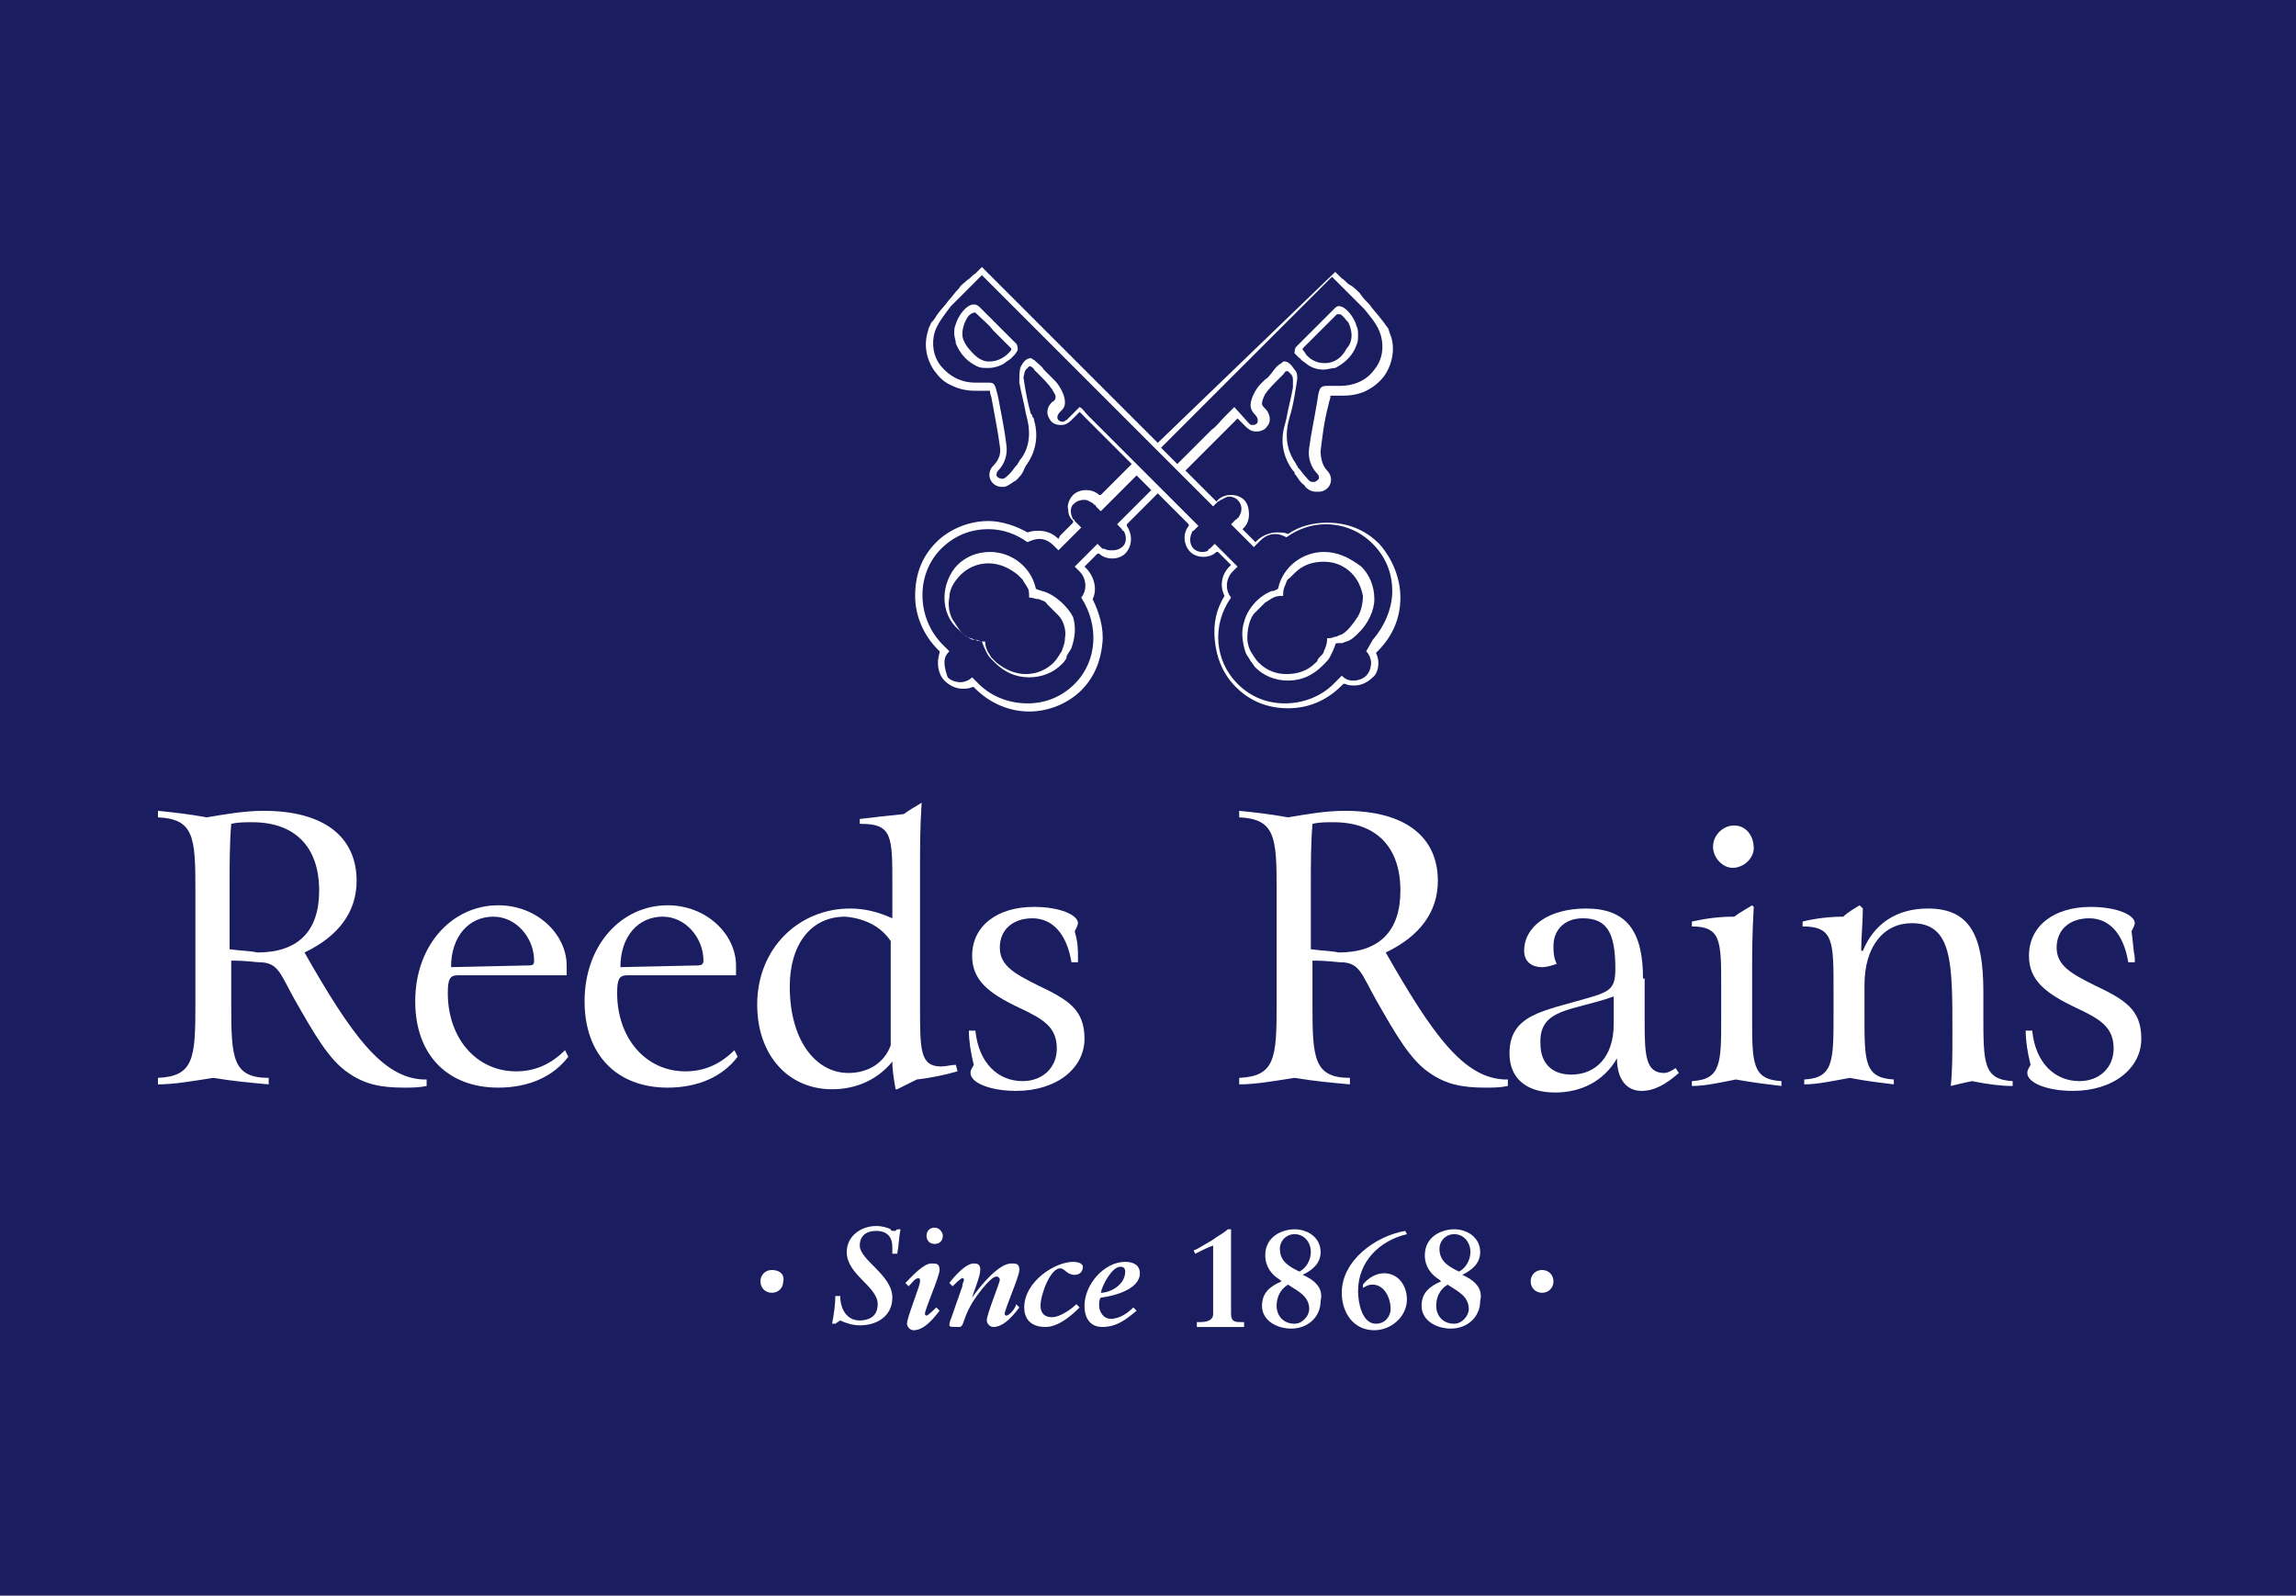 <?xml version="1.0" encoding="utf-8"?>
<!-- Generator: Adobe Illustrator 27.4.1, SVG Export Plug-In . SVG Version: 6.00 Build 0)  -->
<svg version="1.1" id="Layer_1" xmlns="http://www.w3.org/2000/svg" xmlns:xlink="http://www.w3.org/1999/xlink" x="0px" y="0px"
	 width="141px" height="98px" viewBox="0 0 141 98" style="enable-background:new 0 0 141 98;" xml:space="preserve">
<style type="text/css">
	.st0{fill:#1A1D5F;}
	.st1{fill:#FFFFFF;}
</style>
<rect class="st0" width="141" height="98"/>
<g>
	<g>
		<path class="st1" d="M18.7,58.5c2.1-1,3.2-2.5,3.2-4.4c0-2.7-2-4.3-5.7-4.3c-1.2,0-2.3,0.2-3.5,0.4c-1.1-0.2-2-0.3-3-0.4v0.4
			c2.2,0.1,2.3,1.2,2.3,4.4v7.1c0,3.3-0.1,4.4-2.3,4.5v0.4c1,0,2.1-0.2,3.4-0.4c1.2,0.2,2.3,0.3,3.4,0.4v-0.4
			c-2.2,0-2.3-1.2-2.3-4.4V59c1,0,1.5,0.1,1.7,0.1c1.2,0,1.3,0.7,2.2,2.3c1.2,2.1,2.1,3.7,3.3,4.5c1,0.7,2,0.9,3.4,0.9
			c0.5,0,0.9,0,1.4-0.1v-0.4h-0.2C23.5,66.2,21.6,63.6,18.7,58.5 M14.1,58.3v-4c0-1.2,0-2.5,0.1-3.7c0.4-0.1,0.8-0.1,1.3-0.1
			c2.6,0,4.1,1.5,4.1,4.2c0,2.5-1.3,3.8-3.8,3.8C15.4,58.4,14.8,58.4,14.1,58.3"/>
		<path class="st1" d="M34.8,59.9c0-0.2,0-0.4,0-0.6c0-1.9-1.8-3.7-4.2-3.7c-2.8,0-5.1,2.4-5.1,5.9c0,3.3,2,5.3,5.1,5.3
			c1.9,0,3.4-0.7,4.3-1.9l-0.2-0.4c-0.9,0.9-1.9,1.3-3,1.3c-2.5,0-4.2-2.1-4.2-4.8c0-0.8,0.1-1.1,0.6-1.1L34.8,59.9z M32.2,59.3
			l-4.5,0.1c0-1.9,1.1-3.1,2.6-3.1c1.4,0,2.5,1.3,2.5,2.7C32.8,59.3,32.7,59.3,32.2,59.3"/>
		<path class="st1" d="M45.2,59.9c0-0.2,0-0.4,0-0.6c0-1.9-1.8-3.7-4.2-3.7c-2.8,0-5.1,2.4-5.1,5.9c0,3.3,2,5.3,5.1,5.3
			c1.9,0,3.4-0.7,4.3-1.9l-0.2-0.4c-0.9,0.9-1.9,1.3-3,1.3c-2.5,0-4.2-2.1-4.2-4.8c0-0.8,0.1-1.1,0.6-1.1L45.2,59.9z M42.6,59.3
			l-4.5,0.1c0-1.9,1.1-3.1,2.6-3.1c1.4,0,2.5,1.3,2.5,2.7C43.2,59.3,43,59.3,42.6,59.3"/>
		<path class="st1" d="M54.7,57.8v6.4c-0.4,1.1-1.4,1.7-2.6,1.7c-2,0-3.6-2-3.6-5.3c0-2.6,1.3-4.3,3.4-4.3
			C53.1,56.4,54.1,56.9,54.7,57.8 M56.6,49.3c-0.3,0.2-0.7,0.4-1.1,0.7c-1,0.1-1.9,0.2-2.7,0.3v0.3h0.1c1.9,0,1.9,0.8,1.9,3.7v2.1
			c-0.9-0.4-1.7-0.6-2.6-0.6c-3.1,0-5.7,2.4-5.7,5.9c0,3.1,1.9,5.2,4.6,5.2c1.5,0,2.8-0.6,3.7-1.7c0,0.6,0.1,1.1,0.2,1.7l0.1,0
			c0.4-0.2,0.8-0.4,1.2-0.6c0.9-0.1,1.8-0.3,2.5-0.5l-0.1-0.4c-0.3,0-0.6,0.1-0.9,0.1c-1.3,0-1.3-1-1.3-3.7v-8.5c0-1.2,0-2.5,0.1-4
			L56.6,49.3z"/>
		<path class="st1" d="M66,57.2c0.1-0.2,0.2-0.4,0.2-0.5c0-0.5-1.1-1-2.7-1c-2.3,0-3.8,1.2-3.8,3c0,1.5,1,2.3,2.9,3.2
			c1.5,0.7,2.3,1.2,2.3,2.5c0,1.2-0.9,2-2.1,2c-1.5,0-2.7-1.1-2.9-3.1h-0.4c0,0.6,0.1,1.3,0.3,2.1c-0.1,0.2-0.2,0.3-0.2,0.5
			c0,0.6,1.2,1.1,2.8,1.1c2.5,0,4.2-1.4,4.2-3.2c0-1.8-1-2.4-2.9-3.3c-1.4-0.7-2.3-1.2-2.3-2.3c0-1.1,0.8-1.8,2-1.8
			c1.2,0,2.1,0.9,2.4,2.7h0.4c0-0.2,0-0.3,0-0.3C66.2,58.3,66.2,57.9,66,57.2"/>
		<path class="st1" d="M85.1,58.5c2.1-1,3.2-2.5,3.2-4.4c0-2.7-2-4.3-5.7-4.3c-1.2,0-2.3,0.2-3.5,0.4c-1.1-0.2-2-0.3-3-0.4v0.4
			c2.2,0.1,2.3,1.2,2.3,4.4v7.1c0,3.3-0.1,4.4-2.3,4.5v0.4c1,0,2.1-0.2,3.4-0.4c1.2,0.2,2.3,0.3,3.4,0.4v-0.4
			c-2.2,0-2.3-1.2-2.3-4.4V59c1,0,1.5,0.1,1.7,0.1c1.2,0,1.3,0.7,2.2,2.3c1.2,2.1,2.1,3.7,3.3,4.5c1,0.7,2,0.9,3.4,0.9
			c0.5,0,0.9,0,1.4-0.1v-0.4h-0.2C89.9,66.2,88,63.6,85.1,58.5 M80.5,58.3v-4c0-1.2,0-2.5,0.1-3.7c0.4-0.1,0.8-0.1,1.3-0.1
			c2.6,0,4.1,1.5,4.1,4.2c0,2.5-1.3,3.8-3.8,3.8C81.8,58.4,81.2,58.4,80.5,58.3"/>
		<path class="st1" d="M99.1,61.2v1.7c0,2-1.1,3.1-2.6,3.1c-1.2,0-1.9-0.7-1.9-1.9C94.5,61.9,96.6,62.1,99.1,61.2 M100.9,60.1
			c0-2.9-1-4.3-3.5-4.3c-2.3,0-3.8,1.1-3.8,2.6c0,0.6,0.4,1,1.1,1c0.3,0,0.6-0.1,0.9-0.2c-0.2-0.4-0.2-0.8-0.2-1.1
			c0-1,0.7-1.7,1.8-1.7c1.5,0,2,0.9,2,3.1c0,1.2-0.3,1.4-1.7,1.8c-2.7,0.8-4.8,1-4.8,3.4c0,1.5,1,2.4,2.8,2.4c1.6,0,3-0.7,3.8-2.1
			c0,1.3,0.6,2,1.5,2c0.8,0,1.5-0.4,2.3-1.1l-0.2-0.3c-0.3,0.2-0.5,0.3-0.7,0.3c-1.1,0-1.2-1-1.2-3V60.1z"/>
		<path class="st1" d="M107.6,55.6c-0.3,0.2-0.7,0.4-1.1,0.7c-0.9,0-1.7,0.1-2.6,0.3v0.3c1.8,0,1.8,0.9,1.8,3.7v1.9
			c0,2.8,0,3.8-1.8,3.9v0.3c0.8,0,1.7-0.2,2.7-0.4c1.1,0.2,2,0.3,2.8,0.4v-0.3c-1.8-0.1-1.8-1.1-1.8-3.9v-2.8c0-1,0-2.3,0.1-4
			L107.6,55.6z M106.5,50.7c-0.7,0-1.3,0.6-1.3,1.3c0,0.7,0.6,1.3,1.2,1.3c0.7,0,1.3-0.6,1.3-1.2C107.7,51.3,107.2,50.7,106.5,50.7"
			/>
		<path class="st1" d="M114.2,55.6c-0.3,0.2-0.7,0.4-1,0.7c-0.8,0-1.7,0.1-2.5,0.3v0.3c1.9,0,1.9,0.9,1.9,3.9v1.4c0,3,0,4-1.8,4.1
			v0.3c0.8,0,1.7-0.2,2.8-0.4c1,0.2,1.9,0.3,2.7,0.4v-0.3c-1.8-0.1-1.8-1.1-1.8-3.9v-1.9c0-2.4,1.2-3.8,2.9-3.8
			c2.5,0,2.5,2.4,2.5,6.7c0,1.3,0,2.3-0.1,3.3c0.4-0.1,0.8-0.2,1.3-0.3c1,0.2,1.8,0.3,2.5,0.3v-0.3c-1.8-0.1-1.8-1.1-1.8-4.1v-1.4
			c0-3.4-0.8-5.1-3.4-5.1c-1.9,0-3.3,0.9-4,2.6l-0.1,0c0-0.9,0.1-1.8,0.1-2.6L114.2,55.6z"/>
		<path class="st1" d="M130.9,57.2c0.1-0.2,0.2-0.4,0.2-0.5c0-0.5-1.1-1-2.7-1c-2.3,0-3.8,1.2-3.8,3c0,1.5,1,2.3,2.9,3.2
			c1.5,0.7,2.3,1.2,2.3,2.5c0,1.2-0.9,2-2.1,2c-1.5,0-2.7-1.1-2.9-3.1h-0.4c0,0.6,0.1,1.3,0.3,2.1c-0.1,0.2-0.2,0.3-0.2,0.5
			c0,0.6,1.2,1.1,2.8,1.1c2.5,0,4.2-1.4,4.2-3.2c0-1.8-1-2.4-2.9-3.3c-1.4-0.7-2.3-1.2-2.3-2.3c0-1.1,0.8-1.8,2-1.8
			c1.2,0,2.1,0.9,2.4,2.7h0.4c0-0.2,0-0.3,0-0.3C131,58.3,131,57.9,130.9,57.2"/>
		<path class="st1" d="M47.4,78c-0.4,0-0.7,0.3-0.7,0.7c0,0.4,0.3,0.7,0.7,0.7c0.4,0,0.7-0.3,0.7-0.7C48.2,78.3,47.9,78,47.4,78"/>
		<path class="st1" d="M94.7,78c-0.4,0-0.7,0.3-0.7,0.7c0,0.4,0.3,0.7,0.7,0.7c0.4,0,0.7-0.3,0.7-0.7C95.4,78.3,95.1,78,94.7,78"/>
		<path class="st1" d="M61.8,80.8c-0.1,0-0.1-0.1-0.1-0.1c0-0.3,0.9-2.3,0.9-2.7c0-0.4-0.2-0.4-0.5-0.4c-0.8,0-2,1.5-2.4,2.1l0,0
			c0.1-0.4,0.5-1.3,0.5-1.7c0-0.3-0.1-0.4-0.4-0.4c-0.5,0-1.2,0.8-1.5,1.2l0.2,0.2c0.1-0.1,0.5-0.5,0.6-0.5c0.1,0,0.1,0.1,0.1,0.1
			c0,0.1-0.1,0.2-0.1,0.4l-0.7,2c-0.1,0.2-0.1,0.4-0.1,0.4c0,0.1,0.2,0.1,0.6,0.1c0.3,0,0.2-0.4,0.7-1.3c0.2-0.4,1.2-1.8,1.6-1.8
			c0.1,0,0.2,0.1,0.2,0.2c0,0.2-0.8,2.1-0.8,2.5c0,0.2,0.2,0.4,0.4,0.4c0.5,0,1-0.4,1.6-1.2l-0.2-0.2C62.4,80.3,62,80.8,61.8,80.8"
			/>
		<path class="st1" d="M57.4,75.4c-0.3,0-0.5,0.2-0.5,0.5c0,0.3,0.2,0.5,0.5,0.5c0.3,0,0.5-0.2,0.5-0.5
			C57.9,75.7,57.7,75.4,57.4,75.4"/>
		<path class="st1" d="M67.6,79.4c0.1-0.5,0.7-1.6,1.2-1.6c0.2,0,0.3,0.1,0.3,0.3C69.1,78.9,68.2,79.4,67.6,79.4 M69.1,77.5
			c-1.3,0-2.5,1.4-2.5,2.7c0,0.7,0.3,1.3,1.1,1.3c0.9,0,1.5-0.5,2.1-1l-0.2-0.2c-0.3,0.3-0.8,0.7-1.4,0.7c-0.4,0-0.7-0.4-0.7-0.8
			c0-0.2,0-0.4,0.1-0.5c0.8-0.1,2.4-0.5,2.4-1.5C70,77.7,69.6,77.5,69.1,77.5"/>
		<path class="st1" d="M56.9,80.8c-0.1,0-0.1-0.1-0.1-0.1c0-0.3,0.9-2.3,0.9-2.7c0-0.4-0.2-0.4-0.5-0.4c-0.5,0-1.2,0.8-1.6,1.2
			l0.2,0.2c0.2-0.2,0.4-0.5,0.6-0.5c0.1,0,0.1,0.1,0.1,0.2c0,0.3-0.8,2.2-0.8,2.6c0,0.2,0.2,0.4,0.4,0.4c0.5,0,1-0.4,1.6-1.2
			l-0.2-0.2C57.5,80.3,57,80.8,56.9,80.8"/>
		<path class="st1" d="M65.9,77.5c-1.1,0-3,1.2-3,2.8c0,0.7,0.4,1.2,1.3,1.2c0.8,0,1.6-0.7,2.1-1.2l-0.2-0.2c-0.3,0.3-1,0.8-1.5,0.8
			c-0.4,0-0.7-0.2-0.7-0.7c0-0.7,0.6-2.3,1.2-2.3c0.3,0,0.4,0.4,0.9,0.4c0.3,0,0.5-0.2,0.5-0.5C66.5,77.6,66.2,77.5,65.9,77.5"/>
		<path class="st1" d="M75.6,80.7v-5.2h-0.2c-0.2,0.2-0.6,0.4-1,0.7c-0.4,0.2-0.8,0.5-1.1,0.6l0.1,0.2c0.4-0.2,0.8-0.4,1.1-0.5v4.2
			c0,0.4-0.4,0.5-0.8,0.5h-0.2v0.3c0.5,0,1,0,1.5,0c0.5,0,0.9,0,1.4,0v-0.3h-0.2C75.9,81.2,75.6,81.2,75.6,80.7"/>
		<path class="st1" d="M54.9,75.6c-0.1,0-0.2,0-0.2-0.1c-0.2-0.1-0.5-0.2-0.9-0.2c-0.9,0-1.8,0.6-1.8,1.6c0,1.4,1.9,2.1,1.9,3.2
			c0,0.8-0.6,1-1.1,1c-0.8,0-1.2-0.7-1.2-1.5l-0.3,0c0,0.5-0.1,1.2-0.2,1.7l0.2,0l0.3-0.2c0.2,0.1,0.7,0.3,1.2,0.3
			c1.1,0,2-0.6,2-1.7c0-1.4-2-2.3-2-3.2c0-0.6,0.4-0.9,1-0.9c0.8,0,1,0.5,1,1c0,0.2,0,0.3,0,0.4l0.3,0c0.1-0.5,0.1-1,0.2-1.5l-0.2,0
			C55,75.6,55,75.6,54.9,75.6"/>
		<path class="st1" d="M79.5,81.3c-0.7,0-1.1-0.5-1.1-1.1c0-0.5,0.2-1,0.7-1.3c0.6,0.4,1.3,0.7,1.3,1.5C80.4,80.8,80,81.3,79.5,81.3
			 M78.6,76.7c0-0.5,0.4-0.9,0.9-0.9c0.6,0,1,0.5,1,1.1c0,0.5-0.3,1-0.7,1.2C79.2,77.8,78.6,77.5,78.6,76.7 M80,78.3
			c0.6-0.3,1.1-0.7,1.1-1.4c0-0.9-0.8-1.4-1.6-1.4c-0.7,0-1.8,0.4-1.8,1.6c0,0.7,0.4,1.2,0.9,1.5l0.1,0.1c-0.7,0.3-1.2,0.7-1.2,1.5
			c0,0.9,0.9,1.4,1.8,1.4c1,0,1.8-0.7,1.8-1.7C81.3,79.1,80.7,78.6,80,78.3"/>
		<path class="st1" d="M84.5,81.3c-0.9,0-1.1-1.4-1.1-2c0-1.8,1.3-3.1,3-3.5l-0.1-0.2c-1.8,0.3-3.9,1.8-3.9,3.8c0,1.2,0.7,2.3,2,2.3
			c1,0,2-0.8,2-1.9c0-0.8-0.5-1.6-1.4-1.6c-0.5,0-1,0.3-1.3,0.7l0,0.2c0.2-0.1,0.3-0.2,0.6-0.2c0.7,0,1.1,0.8,1.1,1.5
			C85.4,80.8,85.1,81.3,84.5,81.3"/>
		<path class="st1" d="M89.3,81.3c-0.7,0-1.1-0.5-1.1-1.1c0-0.5,0.2-1,0.7-1.3c0.6,0.4,1.3,0.7,1.3,1.5
			C90.2,80.8,89.8,81.3,89.3,81.3 M88.4,76.7c0-0.5,0.4-0.9,0.9-0.9c0.6,0,1,0.5,1,1.1c0,0.5-0.3,1-0.7,1.2
			C89,77.8,88.4,77.5,88.4,76.7 M89.8,78.3c0.6-0.3,1.1-0.7,1.1-1.4c0-0.9-0.8-1.4-1.6-1.4c-0.7,0-1.8,0.4-1.8,1.6
			c0,0.7,0.4,1.2,0.9,1.5l0.1,0.1c-0.7,0.3-1.2,0.7-1.2,1.5c0,0.9,0.9,1.4,1.8,1.4c1,0,1.8-0.7,1.8-1.7
			C91.1,79.1,90.5,78.6,89.8,78.3"/>
		<path class="st1" d="M84.2,40.7c0,0.3-0.1,0.6-0.3,0.8c-0.2,0.2-0.5,0.3-0.8,0.3c-0.3,0-0.5-0.1-0.7-0.3L81.9,42
			c-0.8,0.8-1.9,1.2-3,1.2c-1.1,0-2.1-0.4-2.9-1.2c-1.4-1.4-1.6-3.6-0.4-5.3c-0.4-0.5-0.3-1.2,0.1-1.6l0.3-0.3l-1.4-1.4l-0.2,0.2
			c0,0-0.1,0.1-0.1,0.1l0,0c0,0-0.1,0-0.1,0.1c-0.1,0.1-0.3,0.1-0.4,0.1c-0.2,0-0.4-0.1-0.5-0.2c-0.2-0.2-0.3-0.6-0.1-1
			c0,0,0-0.1,0.1-0.1l0,0c0,0,0.1-0.1,0.1-0.1l0.2-0.2l-0.3-0.3l0,0c0,0-5.4-5.4-5.6-5.6c-0.3-0.3-0.6-0.6-0.9-0.9
			c-0.2-0.2-0.3-0.4-0.5-0.5l-0.8,0.8c-0.1,0-0.1,0.1-0.2,0.1c-0.1,0-0.2,0-0.3-0.1c-0.1-0.1-0.1-0.3,0.1-0.5
			c0.2-0.2,0.3-0.3,0.3-0.6c0-0.5-0.4-1.1-0.6-1.3c-0.1-0.1-0.2-0.2-0.3-0.3c-0.1-0.1-0.3-0.3-0.4-0.4c-0.1-0.2-0.4-0.4-0.6-0.6
			c-0.1,0-0.1-0.1-0.2-0.1c-0.3,0-0.5,0.3-0.6,0.5c-0.1,0.2-0.1,0.5-0.1,1c0.1,0.6,0.3,1.3,0.4,1.9l0.1,0.4c0.2,0.9,0.1,1.8-0.5,2.5
			c0,0.1-0.1,0.1-0.1,0.2c-0.2,0.2-0.3,0.4-0.5,0.6l0,0c-0.1,0.1-0.3,0.3-0.4,0.3c0,0,0,0-0.1,0c-0.1,0-0.3-0.1-0.3-0.2
			c0-0.1,0-0.2,0.1-0.3c0.4-0.4,0.6-1,0.5-1.6c-0.1-0.9-0.3-1.8-0.5-2.9c-0.2-0.8-0.2-0.9-0.6-0.9c-0.1,0-0.3,0-0.6,0
			c-0.1,0-0.1,0-0.2,0c-0.9,0-1.6-0.4-2.1-1c-0.5-0.6-0.6-1.4-0.4-2.1c0.2-0.6,0.7-1.2,1-1.6c0.4-0.4,0.8-0.8,1.2-1.2l0.1-0.1l0,0
			l0.6-0.6l13.9,13.9l0.3,0.3l0.3-0.3c0.1,0,0.1-0.1,0.2-0.1c0.2-0.1,0.3-0.2,0.5-0.2c0.2,0,0.4,0.1,0.5,0.2c0.3,0.3,0.3,0.7,0.1,1
			c0,0,0,0.1-0.1,0.1l0,0l0,0c0,0,0,0.1-0.1,0.1l-0.3,0.3l1.4,1.4l0.4-0.4c0.2-0.2,0.5-0.4,0.9-0.4c0.3,0,0.5,0.1,0.7,0.2
			c0.7-0.5,1.5-0.8,2.4-0.8c1.1,0,2.1,0.4,2.9,1.2c0.8,0.8,1.2,1.8,1.2,2.9c0,1.1-0.5,2.2-1.2,3L83.9,40
			C84.1,40.2,84.2,40.5,84.2,40.7 M70.7,30.1c0,0-2.1,2.1-2.1,2.1l0.2,0.2c0,0,0.1,0.1,0.1,0.1l0,0c0,0,0,0.1,0.1,0.1
			c0.2,0.3,0.2,0.8-0.1,1c-0.1,0.1-0.3,0.2-0.6,0.2c-0.2,0-0.3,0-0.5-0.1c0,0-0.1,0-0.1,0c0,0,0,0,0,0c0,0-0.1-0.1-0.1-0.1l-0.2-0.2
			l-1.4,1.4l0.3,0.3c0.4,0.4,0.5,1.1,0.1,1.6c1.1,1.7,1,3.9-0.4,5.3c-0.8,0.8-1.8,1.2-2.9,1.2c-1.1,0-2.2-0.4-3-1.2l-0.4-0.4
			c-0.2,0.2-0.5,0.3-0.7,0.3c-0.3,0-0.6-0.1-0.8-0.3C58.1,41.3,58,41,58,40.7c0-0.3,0.1-0.5,0.3-0.7l-0.4-0.4
			c-1.6-1.6-1.7-4.3-0.1-5.9c0.8-0.8,1.8-1.2,2.9-1.2c0.9,0,1.7,0.3,2.4,0.8c0.2-0.1,0.5-0.2,0.7-0.2c0.3,0,0.6,0.1,0.9,0.4l0.3,0.3
			l0.3-0.3l0,0l0.8-0.8l0,0l0.3-0.3l-0.3-0.3c0,0-0.1-0.1-0.1-0.1l0,0c0,0,0-0.1-0.1-0.1c-0.2-0.4-0.2-0.8,0.1-1
			c0.1-0.1,0.3-0.2,0.6-0.2c0.2,0,0.3,0.1,0.5,0.2c0,0,0,0,0.1,0.1l0,0c0,0,0.1,0,0.1,0.1l0.3,0.3l0.3-0.3l0,0l1.9-1.9L70.7,30.1
			L70.7,30.1z M81.8,17l0.2,0.2l0,0l0.4,0.4l0,0l0.2,0.2c0.4,0.4,0.8,0.8,1.2,1.2c0.3,0.4,0.8,0.9,1,1.6c0.2,0.7,0.1,1.5-0.4,2.1
			c-0.5,0.7-1.3,1-2.1,1c-0.1,0-0.1,0-0.2,0c-0.2,0-0.4,0-0.6,0c-0.4,0-0.5,0.1-0.6,0.9c-0.2,1.2-0.4,2.1-0.5,2.9
			c-0.1,0.6,0.1,1.2,0.5,1.6c0.1,0.1,0.1,0.2,0.1,0.3c-0.1,0.1-0.2,0.2-0.3,0.2c0,0,0,0-0.1,0c-0.2,0-0.3-0.2-0.4-0.3l0,0
			c-0.2-0.2-0.3-0.4-0.5-0.6c0-0.1-0.1-0.1-0.1-0.2c-0.5-0.7-0.7-1.5-0.5-2.5l0.1-0.4c0.2-0.6,0.3-1.3,0.4-1.9
			c0.1-0.5,0.1-0.8-0.1-1c-0.2-0.3-0.4-0.5-0.6-0.5c-0.1,0-0.1,0-0.2,0.1c-0.2,0.1-0.4,0.3-0.6,0.6c-0.1,0.1-0.2,0.3-0.4,0.4
			c-0.1,0.1-0.2,0.2-0.3,0.3c-0.2,0.2-0.6,0.8-0.6,1.3c0,0.2,0.1,0.4,0.3,0.6c0.1,0.1,0.2,0.3,0.1,0.5c-0.1,0.1-0.2,0.1-0.3,0.1
			c-0.1,0-0.1,0-0.2-0.1L75.8,25c-0.2,0.2-0.4,0.4-0.6,0.6c-0.3,0.3-0.5,0.6-0.8,0.8c-0.3,0.3-0.5,0.5-0.8,0.8l-1.3,1.3l-1-1
			L81.8,17z M84.5,40.1l0.1-0.1c0.9-0.9,1.4-2,1.4-3.3c0-1.2-0.5-2.4-1.3-3.3c-0.9-0.9-2-1.3-3.2-1.3c-0.8,0-1.7,0.2-2.4,0.7l0,0
			l0,0c-0.2-0.1-0.4-0.1-0.7-0.1c-0.4,0-0.9,0.2-1.2,0.5l-0.1,0.1l-0.8-0.8l0.1-0.1c0.2-0.2,0.3-0.5,0.3-0.8c0-0.4-0.1-0.7-0.3-0.9
			c-0.2-0.2-0.5-0.3-0.8-0.3c-0.3,0-0.6,0.1-0.8,0.3l-0.1,0.1l-1.9-1.9l3.2-3.2l0.1,0.1c0.1,0.1,0.2,0.2,0.3,0.3
			c0.2,0.2,0.4,0.4,0.7,0.4c0,0,0,0,0.1,0c0.2,0,0.5-0.1,0.6-0.3c0.3-0.3,0.2-0.8-0.1-1.1c-0.1-0.1-0.2-0.2-0.2-0.3
			c0-0.2,0.1-0.4,0.2-0.6c0.2-0.3,0.5-0.6,0.8-0.9c0.1-0.1,0.2-0.2,0.2-0.2c0,0,0,0,0.1-0.1c0.1-0.1,0.1-0.2,0.2-0.2l0.1,0l0.1,0.1
			c0.1,0.1,0.2,0.2,0.2,0.4c0,0.2,0,0.3,0,0.5c-0.1,0.6-0.3,1.3-0.4,1.9l-0.1,0.4c-0.3,1-0.1,2,0.5,2.8c0,0,0.1,0.1,0.1,0.1l0,0.1
			c0.2,0.2,0.3,0.5,0.6,0.7l0,0c0.1,0.2,0.4,0.4,0.7,0.4c0.1,0,0.1,0,0.2,0c0.3,0,0.6-0.2,0.7-0.5c0.1-0.3,0-0.6-0.2-0.8
			c-0.3-0.3-0.4-0.8-0.4-1.2c0.1-0.8,0.2-1.8,0.5-2.9c0-0.1,0.1-0.3,0.1-0.4l0-0.1h0.1c0.1,0,0.3,0,0.5,0c0.1,0,0.2,0,0.2,0
			c0.5,0,1-0.1,1.4-0.3c0.4-0.2,0.8-0.5,1.1-0.9c0.5-0.7,0.7-1.7,0.4-2.5c-0.1-0.2-0.1-0.4-0.2-0.5c-0.1-0.1-0.2-0.3-0.3-0.4
			c-0.3-0.4-0.6-0.7-0.8-1c-0.2-0.2-0.4-0.4-0.6-0.7c-0.2-0.2-0.4-0.4-0.6-0.5c-0.2-0.1-0.3-0.3-0.5-0.4l-0.4-0.4L71.1,27.2
			L60.3,16.4c0,0-0.3,0.3-0.4,0.4c-0.2,0.1-0.3,0.3-0.5,0.4c-0.2,0.2-0.4,0.3-0.5,0.5c-0.3,0.3-0.4,0.5-0.6,0.7
			c-0.3,0.4-0.6,0.7-0.8,1c-0.1,0.2-0.2,0.3-0.3,0.4c-0.1,0.2-0.2,0.4-0.2,0.5c-0.3,0.9-0.1,1.8,0.4,2.5c0.3,0.4,0.6,0.7,1.1,0.9
			c0.4,0.2,0.9,0.3,1.4,0.3c0.1,0,0.2,0,0.3,0c0.2,0,0.4,0,0.5,0h0.1l0,0.1c0,0.1,0.1,0.3,0.1,0.4c0.2,1.1,0.4,2.1,0.5,2.9
			c0.1,0.5-0.1,0.9-0.4,1.2c-0.2,0.2-0.3,0.5-0.2,0.8c0.1,0.3,0.4,0.5,0.7,0.5c0.1,0,0.1,0,0.2,0c0.3-0.1,0.5-0.3,0.7-0.4l0,0
			c0.2-0.2,0.4-0.4,0.5-0.7c0,0,0.1-0.2,0.1-0.2c0.6-0.8,0.8-1.8,0.5-2.8c0-0.1,0-0.1-0.1-0.2c0-0.1,0-0.1-0.1-0.2
			c-0.2-0.7-0.3-1.3-0.4-1.9c0-0.2-0.1-0.3,0-0.5c0-0.2,0.1-0.3,0.2-0.4l0.1-0.1l0.1,0c0.1,0.1,0.2,0.1,0.2,0.2c0,0,0,0,0.1,0.1
			c0.1,0.1,0.2,0.2,0.2,0.2c0.3,0.3,0.6,0.6,0.8,0.9c0.1,0.2,0.3,0.4,0.2,0.6c0,0,0,0.1-0.2,0.2c-0.3,0.3-0.4,0.7-0.1,1.1
			c0.1,0.2,0.4,0.3,0.6,0.3c0,0,0,0,0.1,0c0.3,0,0.5-0.2,0.7-0.4c0.1-0.1,0.2-0.2,0.3-0.3l0.1-0.1l3.2,3.2l-1.9,1.9l-0.1,0
			c-0.2-0.2-0.5-0.3-0.8-0.3c-0.3,0-0.6,0.1-0.8,0.3c-0.2,0.2-0.4,0.6-0.3,0.9c0,0.3,0.1,0.5,0.3,0.7l0,0.1l-0.8,0.8L65,33.1
			c-0.3-0.3-0.7-0.5-1.2-0.5c-0.2,0-0.4,0-0.7,0.1l0,0l0,0c-0.7-0.4-1.6-0.7-2.4-0.7c-1.2,0-2.4,0.5-3.2,1.3c-0.9,0.9-1.3,2-1.3,3.3
			c0,1.2,0.5,2.4,1.4,3.3l0.1,0.1l0,0.1c-0.2,0.6-0.1,1.3,0.3,1.7c0.3,0.3,0.7,0.5,1.1,0.5c0.2,0,0.4,0,0.6-0.1l0.1,0l0.1,0.1
			c0.9,0.9,2.1,1.4,3.3,1.4c1.2,0,2.4-0.5,3.2-1.3c0.8-0.8,1.2-1.8,1.3-2.9c0.1-0.9-0.2-1.9-0.6-2.7l0,0l0,0
			c0.3-0.6,0.1-1.4-0.4-1.9l-0.1-0.1l0.8-0.8l0.1,0c0.2,0.2,0.5,0.3,0.8,0.3c0.3,0,0.6-0.1,0.8-0.3c0.4-0.4,0.5-1.1,0.1-1.7l0-0.1
			l1.9-1.9l1.9,1.9l0,0.1c-0.4,0.5-0.3,1.2,0.1,1.6c0.2,0.2,0.5,0.3,0.8,0.3c0.3,0,0.6-0.1,0.8-0.3l0.1,0l0.8,0.8l-0.1,0.1
			c-0.5,0.5-0.6,1.2-0.3,1.8l0,0l0,0c-0.5,0.8-0.7,1.7-0.6,2.7c0.1,1.1,0.5,2.1,1.3,2.9c0.9,0.9,2,1.3,3.2,1.3
			c1.3,0,2.4-0.5,3.3-1.4l0.1-0.1l0.1,0c0.2,0.1,0.4,0.1,0.6,0.1c0.4,0,0.8-0.2,1.1-0.5C84.6,41.4,84.8,40.7,84.5,40.1L84.5,40.1z"
			/>
		<path class="st1" d="M83.3,38c-0.2,0.3-0.5,0.7-0.8,0.9c-0.1,0.1-0.3,0.1-0.4,0.2l-0.1,0c-0.2,0.1-0.4,0.1-0.5,0.1
			c0,0,0,0.1,0,0.1l0,0c0,0.2-0.1,0.5-0.2,0.7l0,0c0,0.1-0.1,0.2-0.2,0.3c-0.1,0.1-0.2,0.2-0.2,0.3c0,0-0.1,0.1-0.1,0.1
			c-0.5,0.5-1.1,0.7-1.8,0.7c-0.6,0-1.2-0.2-1.7-0.7c-0.2-0.2-0.3-0.4-0.5-0.7c-0.1-0.2-0.2-0.5-0.2-0.8c0-0.5,0.1-1.1,0.4-1.5
			c0.1-0.1,0.2-0.2,0.3-0.3c0,0,0.1-0.1,0.1-0.1c0.1-0.1,0.2-0.2,0.3-0.3c0.2-0.1,0.3-0.2,0.5-0.3c0.2-0.1,0.4-0.1,0.6-0.1
			c0-0.2,0-0.4,0.1-0.6l0,0c0.1-0.2,0.1-0.4,0.3-0.5c0.1-0.1,0.1-0.1,0.2-0.2l0.1-0.1c0.5-0.5,1.1-0.7,1.8-0.7
			c0.6,0,1.2,0.2,1.7,0.7c0.4,0.4,0.6,0.9,0.7,1.4C83.7,37,83.6,37.6,83.3,38 M81.3,33.9c-1.3,0-2.5,0.9-2.8,2.2
			c0,0.1-0.1,0.1-0.3,0.2c0,0-0.1,0-0.1,0c-0.8,0.3-1.5,1.1-1.7,1.9c-0.2,0.6-0.1,1.3,0.1,1.9c0.1,0.2,0.2,0.3,0.3,0.5l0,0
			c0.1,0.1,0.2,0.3,0.3,0.4c0.5,0.5,1.2,0.8,2,0.8c0.8,0,1.5-0.3,2.1-0.9l0.1-0.1c0.2-0.2,0.3-0.3,0.4-0.5c0.1-0.2,0.2-0.4,0.3-0.7
			c0-0.1,0.1-0.1,0.3-0.1c0,0,0,0,0.1,0c0.1,0,0.2-0.1,0.3-0.1c0.3-0.1,0.5-0.3,0.7-0.5l0.1-0.1c0.5-0.5,0.9-1.3,0.9-2
			c0-0.8-0.3-1.5-0.8-2C82.8,34.2,82.1,33.9,81.3,33.9"/>
		<path class="st1" d="M65.4,39.2c0,0.3-0.1,0.5-0.2,0.8c-0.2,0.3-0.3,0.5-0.5,0.7c-0.4,0.4-1,0.7-1.7,0.7c-0.7,0-1.3-0.3-1.8-0.7
			c0,0-0.1-0.1-0.1-0.1c-0.1-0.1-0.2-0.2-0.2-0.2c-0.1-0.1-0.1-0.2-0.2-0.3l0,0c-0.1-0.2-0.2-0.4-0.2-0.7l-0.1,0l0,0
			c-0.1,0-0.3,0-0.5-0.1l-0.1,0c-0.1,0-0.3-0.1-0.4-0.2c-0.4-0.2-0.6-0.6-0.8-0.9c-0.3-0.4-0.4-1-0.3-1.5c0-0.5,0.3-1,0.7-1.4
			c0.4-0.4,1-0.7,1.7-0.7c0.7,0,1.3,0.3,1.8,0.7c0,0,0.1,0.1,0.1,0.1c0.1,0.1,0.1,0.1,0.2,0.2c0.1,0.2,0.2,0.3,0.3,0.5l0,0
			c0.1,0.1,0.1,0.4,0.1,0.6c0.2,0,0.4,0.1,0.6,0.1c0.2,0.1,0.4,0.1,0.5,0.3c0.1,0.1,0.2,0.2,0.3,0.3c0,0,0.1,0.1,0.1,0.1
			c0.1,0.1,0.2,0.2,0.3,0.3C65.3,38.1,65.5,38.7,65.4,39.2 M64,36.3C64,36.3,64,36.3,64,36.3c-0.3-0.1-0.4-0.1-0.4-0.2
			c-0.3-1.3-1.5-2.2-2.8-2.2c-0.8,0-1.5,0.3-2,0.8c-0.5,0.5-0.8,1.3-0.8,2c0,0.8,0.3,1.5,0.9,2l0,0c0.2,0.2,0.4,0.4,0.7,0.5
			c0.1,0,0.2,0.1,0.3,0.1c0,0,0,0,0.1,0c0.2,0.1,0.3,0.1,0.3,0.1c0.1,0.3,0.2,0.5,0.3,0.7c0.1,0.2,0.2,0.3,0.4,0.5l0.1,0.1
			c0.6,0.6,1.3,0.9,2.1,0.9c0.8,0,1.5-0.3,2-0.8c0.1-0.1,0.2-0.2,0.3-0.4l0-0.1c0.1-0.2,0.2-0.3,0.3-0.5c0.2-0.6,0.3-1.2,0.1-1.9
			C65.6,37.3,64.8,36.5,64,36.3"/>
		<path class="st1" d="M62.1,21.5C62.1,21.5,62.1,21.6,62.1,21.5c-0.3,0.4-0.8,0.7-1.3,0.7c0,0-0.1,0-0.1,0c-0.5,0-0.9-0.4-1.3-0.9
			c-0.2-0.3-0.3-0.5-0.3-0.8c0-0.3,0.1-0.6,0.2-0.8c0.1-0.2,0.2-0.4,0.5-0.5l0.1,0l0,0c0.4,0.4,0.8,0.7,1.1,1.1
			c0.1,0.1,0.3,0.3,0.4,0.4l0.2,0.2c0.1,0.1,0.3,0.3,0.5,0.5L62.1,21.5L62.1,21.5z M61.7,20.4c-0.1-0.1-0.2-0.2-0.3-0.3l0,0
			c0,0-0.3-0.3-0.4-0.4c-0.3-0.3-0.5-0.5-0.8-0.8c-0.1-0.1-0.2-0.2-0.4-0.2h0c-0.5,0-1,0.8-1.1,1.2c-0.1,0.2-0.1,0.4-0.1,0.6
			c0,0.2,0.1,0.4,0.1,0.6c0.3,0.7,0.7,1.1,1.3,1.4c0.2,0.1,0.4,0.1,0.7,0.1c0.3,0,0.7-0.1,1-0.3c0.1-0.1,0.3-0.2,0.4-0.3
			c0,0,0.1-0.1,0.1-0.1c0.1-0.1,0.2-0.2,0.3-0.4c0-0.1,0-0.3-0.1-0.4C62.2,20.9,61.9,20.6,61.7,20.4"/>
		<path class="st1" d="M80,21.4c0.1-0.1,0.3-0.3,0.5-0.5l0.1-0.1c0.1-0.1,0.3-0.3,0.4-0.4c0.4-0.4,0.7-0.7,1.1-1.1l0.1,0l0.1,0
			c0.2,0.1,0.3,0.3,0.5,0.5c0.1,0.2,0.2,0.5,0.2,0.8c0,0.3-0.1,0.6-0.3,0.8c-0.3,0.6-0.8,0.9-1.3,0.9c0,0-0.1,0-0.1,0
			c-0.5,0-1-0.3-1.2-0.7C80,21.5,80,21.5,80,21.4L80,21.4L80,21.4z M79.8,22C79.9,22,79.9,22.1,79.8,22c0.2,0.2,0.4,0.3,0.5,0.4
			c0.3,0.2,0.6,0.3,1,0.3h0c0.2,0,0.5-0.1,0.7-0.1c0.6-0.3,1.1-0.8,1.3-1.4c0.1-0.2,0.1-0.4,0.1-0.6c0-0.2,0-0.4-0.1-0.6
			c-0.1-0.4-0.6-1.2-1.1-1.2c-0.1,0-0.2,0.1-0.3,0.2c-0.3,0.3-0.5,0.5-0.8,0.8l-0.4,0.4l0,0c-0.1,0.1-0.2,0.2-0.3,0.3
			c-0.3,0.3-0.6,0.6-0.8,0.8c-0.1,0.1-0.1,0.3-0.1,0.4C79.6,21.8,79.7,21.9,79.8,22"/>
	</g>
</g>
</svg>
